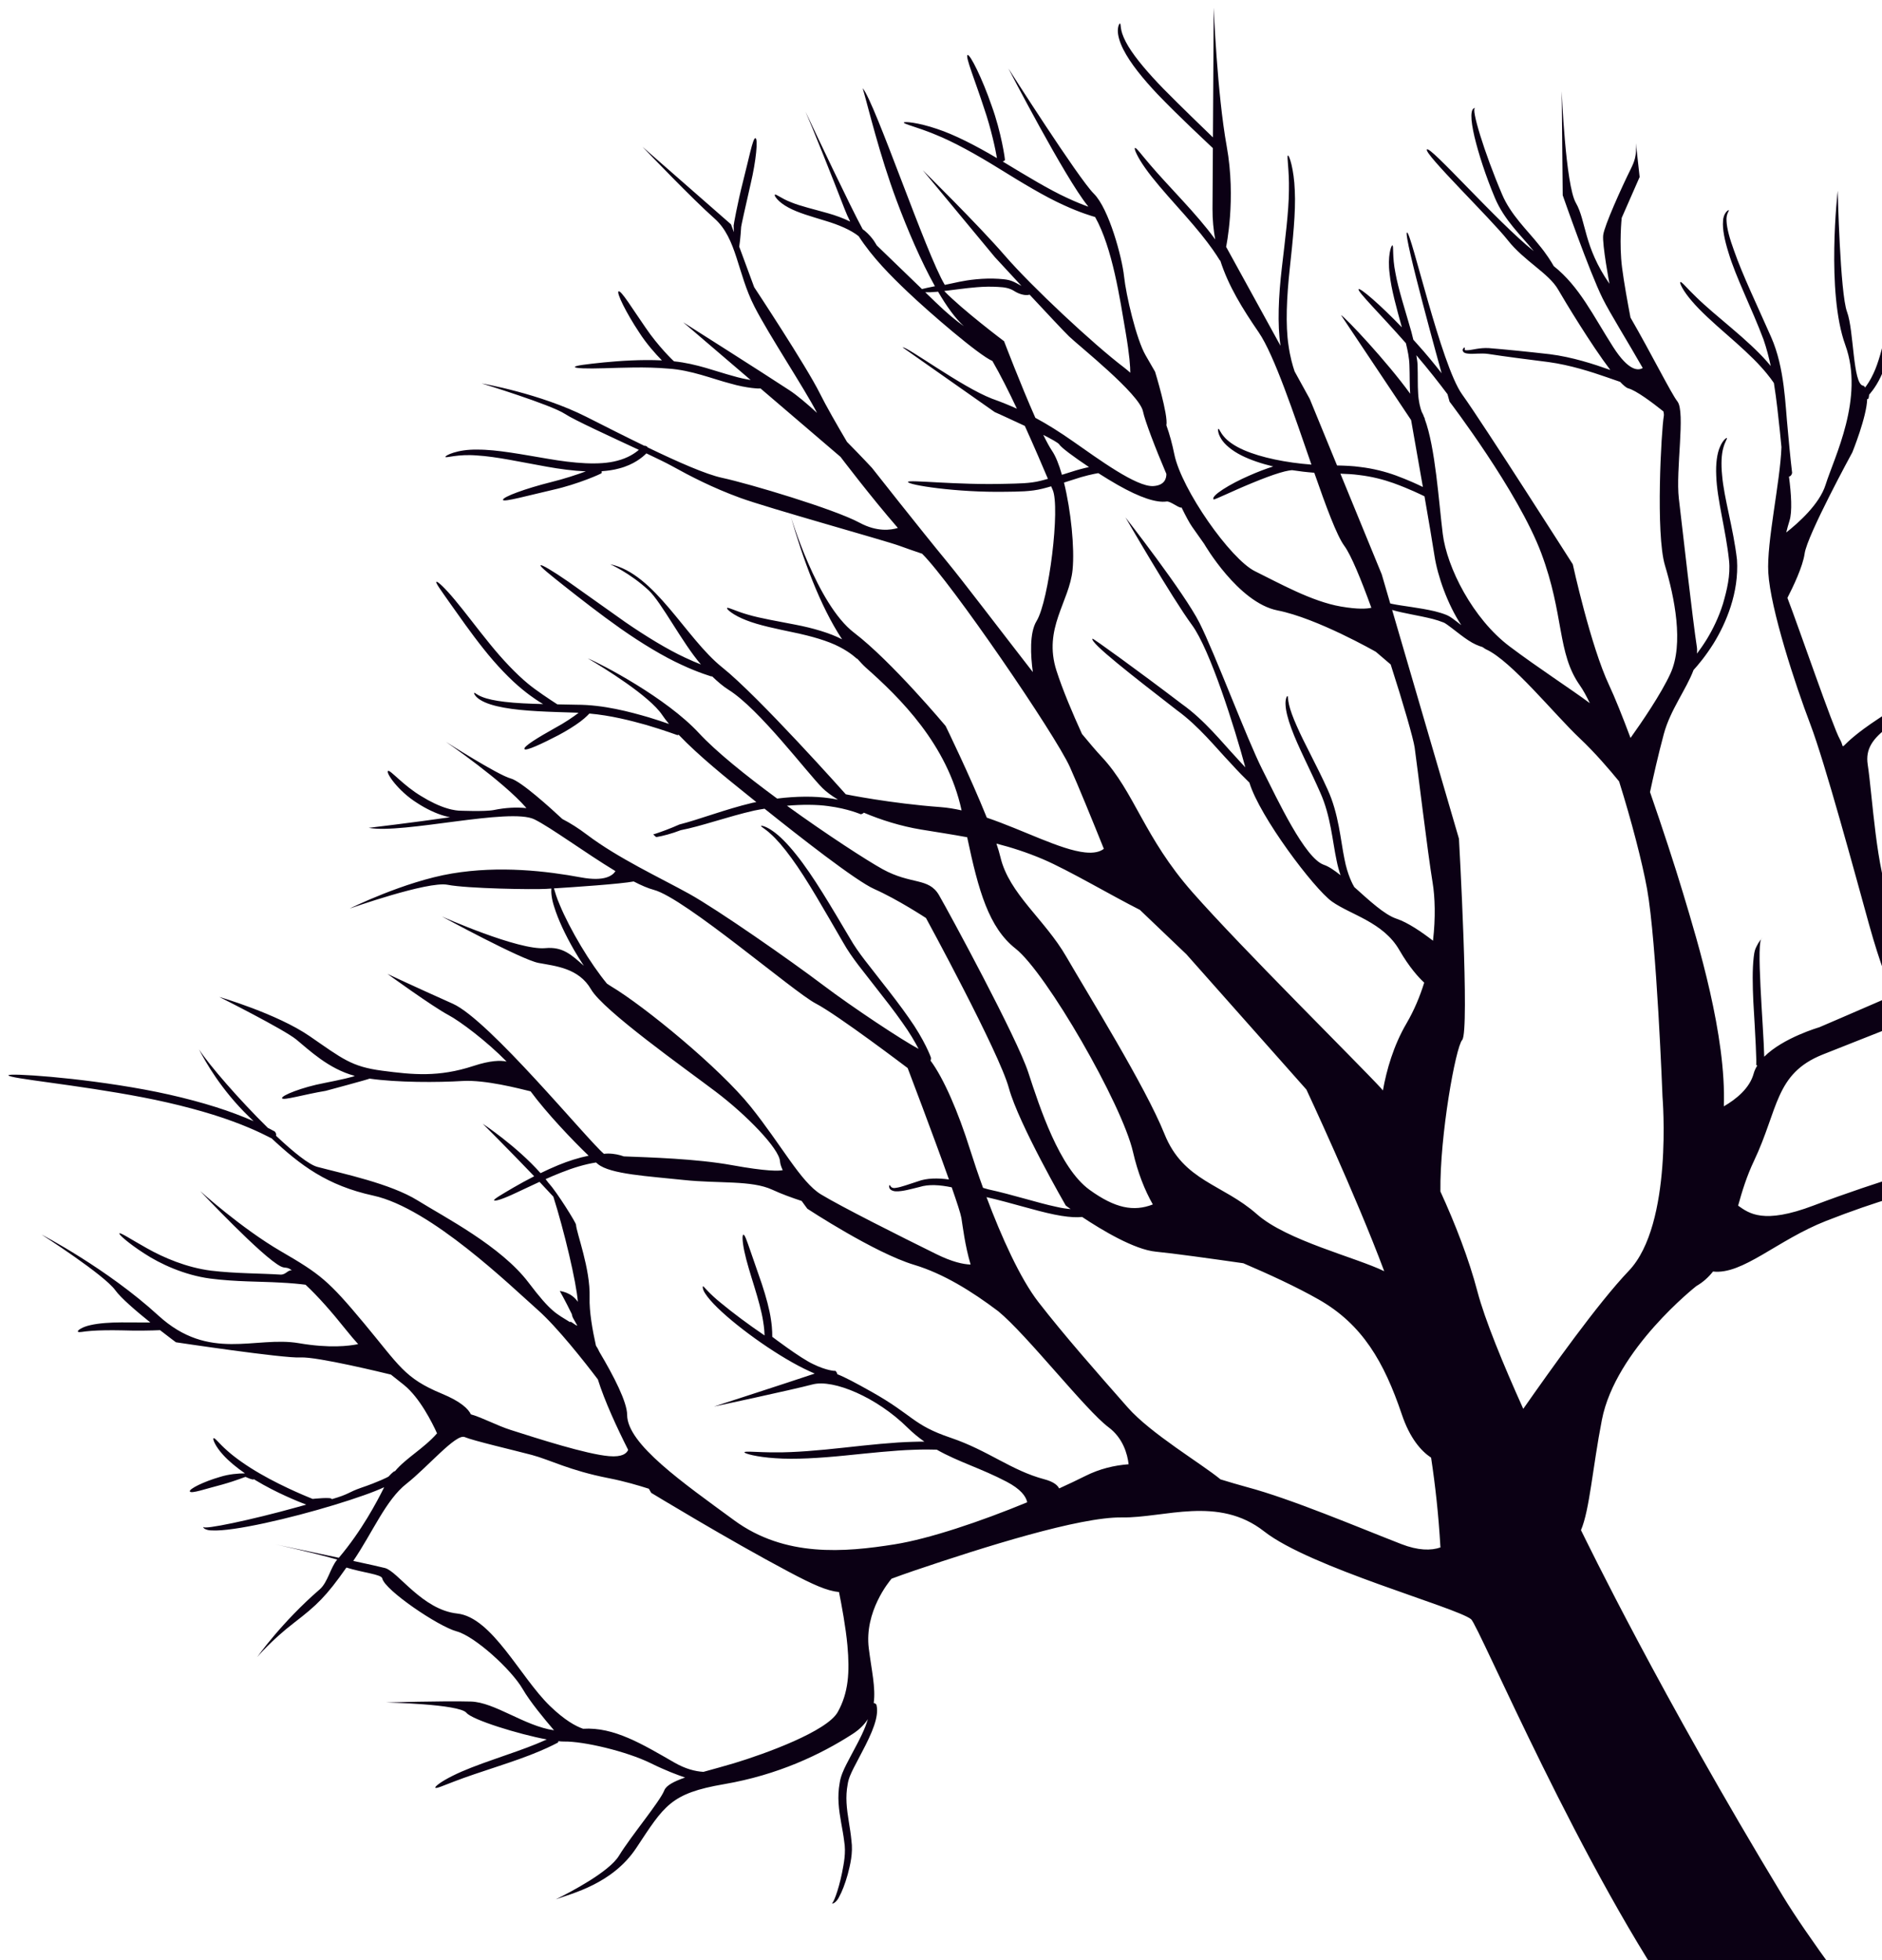 <svg xmlns="http://www.w3.org/2000/svg" width="144" height="150" viewBox="0 0 144 150" fill="none"><path d="M27.03 119.451C28.517 117.261 29.524 114.781 31.094 113.55C32.706 112.285 34.889 109.691 35.554 109.973C36.22 110.257 39.31 110.975 40.695 111.342C42.079 111.71 43.554 112.527 46.572 113.118C47.821 113.363 48.882 113.684 49.647 113.927C49.758 114.123 49.826 114.241 49.826 114.241C49.826 114.241 55.753 117.846 60.37 120.292C62.224 121.274 63.266 121.739 64.196 121.834C64.394 122.814 64.713 124.528 64.84 125.918C65.025 127.978 64.921 129.539 64.1 131.014C63.279 132.489 58.579 134.202 56.156 134.935C55.363 135.174 54.561 135.385 53.821 135.593C53.187 135.556 52.445 135.366 51.612 134.888C49.138 133.468 46.982 132.148 44.615 132.295C44.044 132.099 43.2 131.634 42.081 130.553C39.812 128.362 37.66 123.766 34.985 123.477C32.307 123.189 30.45 120.259 29.46 119.996C29.147 119.913 28.191 119.701 27.03 119.451ZM56.162 116.333C52.264 113.472 47.992 110.508 47.985 108.277C47.982 107.293 46.979 105.335 45.86 103.452C45.786 103.277 45.696 103.123 45.599 102.977C45.333 101.794 45.08 100.365 45.113 99.286C45.178 97.081 44.11 94.362 44.072 93.718C44.062 93.556 42.66 91.298 41.993 90.547C41.995 90.552 41.996 90.56 41.999 90.565C41.916 90.455 41.835 90.344 41.746 90.233C42.134 90.06 42.528 89.89 42.932 89.733C43.844 89.368 44.784 89.085 45.605 88.961C45.655 89.004 45.705 89.048 45.747 89.081C46.701 89.864 49.629 90.009 52.305 90.298C54.982 90.586 57.496 90.303 59.096 91.046C59.812 91.379 60.638 91.675 61.339 91.905C61.593 92.262 61.776 92.501 61.776 92.501C61.776 92.501 66.905 95.877 69.942 96.791C72.18 97.465 74.352 98.812 76.379 100.343C78.58 102.148 83.067 107.913 84.813 109.217C85.934 110.053 86.263 111.273 86.356 112.053C85.244 112.138 84.131 112.405 83.053 112.946C82.429 113.259 81.749 113.581 81.04 113.903C80.9 113.621 80.55 113.374 79.922 113.207C77.353 112.524 75.642 111.009 72.73 110.023C69.817 109.036 69.905 108.319 66.685 106.508C65.428 105.804 64.646 105.387 64.071 105.165C64.022 104.963 63.909 104.903 63.908 104.9C63.939 104.928 63.251 104.899 62.211 104.387C61.238 103.937 59.087 102.299 59.088 102.299C59.084 102.3 59.112 101.766 58.991 100.995C58.884 100.221 58.612 99.229 58.295 98.267L57.391 95.654C57.143 94.946 56.987 94.468 56.879 94.487C56.779 94.504 56.796 95.022 56.957 95.773C57.113 96.524 57.417 97.493 57.713 98.451C58.008 99.408 58.275 100.365 58.387 101.09C58.478 101.623 58.496 102.02 58.501 102.197C57.256 101.354 56.058 100.455 55.195 99.739C54.283 99.012 53.847 98.441 53.801 98.432C53.743 98.433 53.758 98.687 53.957 98.983C54.146 99.284 54.472 99.659 54.893 100.071C55.736 100.894 56.957 101.869 58.239 102.758C59.522 103.649 60.867 104.452 61.952 104.942C62.083 105.006 62.213 105.063 62.337 105.115C62.214 105.154 62.084 105.197 61.94 105.246C60.54 105.721 54.62 107.639 54.62 107.639C54.62 107.639 60.579 106.366 62.176 105.944C63.773 105.523 67.1 106.937 69.441 109.253C69.868 109.675 70.295 110.015 70.725 110.322C70.459 110.322 70.171 110.324 69.854 110.336C68.401 110.369 66.482 110.573 64.58 110.782C62.677 110.993 60.779 111.155 59.355 111.143C57.93 111.148 56.983 111.022 56.962 111.137C56.941 111.23 57.883 111.501 59.338 111.592C60.792 111.7 62.729 111.58 64.639 111.388C66.55 111.196 68.448 110.99 69.871 110.947C70.642 110.914 71.261 110.923 71.677 110.937C73.32 111.873 75.043 112.354 77.014 113.386C78.087 113.948 78.499 114.496 78.597 114.963C75.019 116.441 71.08 117.764 68.448 118.182C64.631 118.79 60.058 119.195 56.162 116.333ZM86.282 107.701C83.849 104.937 81.416 102.173 79.451 99.639C78.062 97.847 76.629 94.669 75.481 91.611C77.403 92.053 79.19 92.641 80.663 92.942C81.393 93.093 82.025 93.16 82.481 93.149C82.6 93.146 82.705 93.139 82.799 93.129C84.289 94.121 86.788 95.627 88.437 95.785C89.749 95.91 92.668 96.317 95.133 96.671C97.039 97.486 99.181 98.467 100.9 99.446C104.244 101.349 105.902 104.224 107.258 108.235C107.882 110.09 108.748 111.048 109.499 111.549C109.823 113.683 110.069 115.923 110.21 118.348C110.212 118.373 110.215 118.394 110.217 118.418C109.494 118.67 108.509 118.663 107.217 118.16C103.91 116.875 98.813 114.707 95.406 113.8C94.774 113.632 94.099 113.424 93.388 113.211C91.928 112.005 88.053 109.715 86.282 107.701ZM105.913 97.28C103.742 96.218 98.46 94.943 96.168 92.915C93.546 90.596 90.554 90.407 89.097 86.775C87.641 83.144 83.253 76.096 81.593 73.221C79.933 70.346 77.21 68.404 76.547 65.592C76.478 65.295 76.369 64.941 76.242 64.558C77.391 64.851 78.564 65.227 79.799 65.752C81.755 66.585 85.049 68.537 87.216 69.628L90.777 73.028L99.959 83.38C99.959 83.38 103.713 91.39 105.913 97.28ZM91.245 68.286C87.515 64.051 86.819 60.621 84.299 57.922C83.9 57.496 83.378 56.885 82.788 56.169C82.083 54.62 81.306 52.796 80.833 51.315C79.8 48.076 81.824 46.073 82.068 43.598C82.232 41.929 81.943 39.084 81.411 36.929C81.644 36.854 81.885 36.776 82.096 36.711C82.991 36.408 83.678 36.267 84.036 36.208C84.544 36.533 85.055 36.844 85.514 37.106C87.259 38.099 88.498 38.489 89.269 38.377C89.548 38.337 90.296 38.955 90.404 38.831C90.726 39.493 91.013 40.029 91.217 40.317L92.136 41.62C92.136 41.62 94.736 46.122 97.754 46.714C100.774 47.306 105.271 49.879 105.271 49.879L106.407 50.849C107.371 53.836 108.146 56.543 108.24 57.197C108.45 58.673 109.23 65.215 109.616 67.548C109.796 68.637 109.852 70.223 109.644 71.989C108.804 71.339 107.722 70.593 106.859 70.308C105.925 70 104.742 68.887 103.623 67.885C103.515 67.708 103.1 66.957 102.868 65.721C102.577 64.325 102.435 62.276 101.585 60.425C100.766 58.609 99.806 56.904 99.224 55.566C98.926 54.901 98.721 54.333 98.63 53.927C98.53 53.523 98.566 53.285 98.511 53.268C98.466 53.248 98.331 53.508 98.365 53.964C98.387 54.418 98.546 55.034 98.805 55.734C99.315 57.141 100.246 58.889 101.024 60.667C101.814 62.424 101.953 64.372 102.268 65.848C102.352 66.278 102.461 66.654 102.573 66.98C102.102 66.602 101.667 66.307 101.297 66.181C99.841 65.687 97.762 61.218 96.588 58.894C95.414 56.57 92.951 49.988 91.778 47.664C90.603 45.34 86.114 39.594 86.114 39.594C86.114 39.594 89.653 45.722 91.204 47.829C92.59 49.712 94.473 55.697 95.286 58.724C95.074 58.498 94.838 58.245 94.586 57.962C93.516 56.823 92.175 55.114 90.418 53.866C87.048 51.3 83.649 48.849 83.592 48.874C83.368 49.169 86.713 51.761 90.044 54.346C91.732 55.569 93.035 57.222 94.133 58.372C94.744 59.048 95.263 59.565 95.597 59.89C96.375 62.481 100.534 68.006 101.916 68.993C103.338 70.005 105.835 70.565 107.063 72.692C107.836 74.03 108.549 74.806 108.972 75.199C108.644 76.254 108.205 77.311 107.615 78.321C106.617 80.026 106.09 81.893 105.812 83.45C105.766 83.394 105.714 83.327 105.669 83.278C103.942 81.4 94.971 72.523 91.245 68.286ZM116.551 107.813C114.997 104.361 113.61 100.988 113.042 98.825C112.394 96.356 111.345 93.652 110.212 91.178C110.162 86.884 111.376 80.147 111.879 79.583C112.461 78.927 111.631 64.183 111.631 64.183L106.518 46.677C107.391 46.937 108.54 47.092 109.626 47.367C109.907 47.442 110.182 47.528 110.436 47.631C110.607 47.691 110.882 47.919 111.089 48.069C111.528 48.405 111.946 48.741 112.341 48.998C112.764 49.284 113.155 49.435 113.435 49.518C113.521 49.57 113.605 49.646 113.695 49.686C115.656 50.576 118.961 54.699 120.864 56.49C122.036 57.592 123.177 58.929 123.883 59.795C124.837 62.823 125.661 66.021 126.022 68.012C126.756 72.061 127.206 83.939 127.206 83.939C127.206 83.939 128.025 93.688 124.631 97.246C122.256 99.734 118.676 104.779 116.551 107.813ZM121.647 53.812C120.288 52.794 117.667 51.097 115.506 49.468C112.683 47.342 110.71 43.422 110.392 40.861C110.086 38.41 109.827 34.232 109.01 32.056C109.01 32.039 109.015 32.008 109.015 32.008C109.014 32.009 108.992 31.976 108.962 31.922C108.941 31.869 108.923 31.802 108.901 31.751C108.869 31.678 108.821 31.591 108.779 31.509C108.662 31.188 108.541 30.717 108.508 30.103C108.464 29.481 108.495 28.744 108.464 27.92C108.458 27.676 108.406 27.43 108.371 27.184C109.298 28.268 110.143 29.353 110.753 30.165L110.913 30.738C110.913 30.738 116.163 37.609 117.932 42.339C119.699 47.067 119.122 49.956 120.885 52.453C121.125 52.792 121.381 53.26 121.647 53.812ZM108.994 37.981C109.312 39.809 109.616 41.595 109.758 42.527C109.996 44.083 110.764 46.258 111.81 47.84C111.696 47.752 111.589 47.667 111.468 47.575C111.216 47.4 111.052 47.225 110.675 47.059C110.381 46.941 110.079 46.852 109.778 46.777C108.573 46.495 107.379 46.391 106.513 46.212C106.46 46.202 106.423 46.189 106.373 46.18L105.724 43.956L102.561 36.249C103.047 36.265 103.521 36.288 103.984 36.351C104.967 36.467 105.858 36.699 106.605 36.965C107.892 37.431 108.774 37.875 108.994 37.981ZM80.496 34.5C80.313 34.231 80.08 33.801 79.826 33.281C80.484 33.614 80.984 33.897 81.051 34.013C81.183 34.242 82.175 34.978 83.323 35.743C82.937 35.826 82.457 35.948 81.915 36.127C81.708 36.191 81.477 36.264 81.253 36.335C81.031 35.556 80.774 34.906 80.496 34.5ZM87.455 31.483C87.6 32.196 88.394 34.277 89.244 36.267C89.248 36.612 89.114 37.143 88.244 37.197C86.951 37.276 84.036 35.123 82.075 33.756C81.101 33.076 80.182 32.492 79.219 31.973C78.092 29.435 76.826 26.113 76.826 26.113C76.826 26.113 73.612 23.692 72.246 22.269C73.022 22.183 73.829 22.052 74.746 21.98C75.297 21.935 75.847 21.925 76.357 21.957C76.902 21.982 77.248 22.049 77.613 22.277C77.952 22.5 78.469 22.652 78.776 22.549C78.778 22.549 78.778 22.549 78.779 22.549C80.075 23.939 81.43 25.388 81.799 25.743C82.555 26.474 87.182 30.14 87.455 31.483ZM73.747 24.959C73.18 24.562 72.473 23.986 71.591 23.133C71.318 22.869 71.054 22.615 70.796 22.366C71.033 22.371 71.323 22.363 71.677 22.331C71.707 22.329 71.743 22.323 71.775 22.321C72.433 23.449 73.101 24.375 73.747 24.959ZM74.003 64.07C74.867 68.174 75.66 70.986 77.703 72.592C80.049 74.431 85.857 84.494 86.693 88.163C87.055 89.739 87.588 91.081 88.208 92.171C86.743 92.742 85.319 92.469 83.358 91.046C81.055 89.374 79.552 84.74 78.68 82.074C77.81 79.408 72.645 69.883 71.851 68.507C71.057 67.131 69.731 67.73 67.518 66.507C66.331 65.85 63.272 63.871 60.213 61.659C61.374 61.56 62.476 61.563 63.373 61.687C64.912 61.887 65.861 62.319 65.859 62.31C65.859 62.31 65.996 62.299 66.098 62.192C67.408 62.748 68.935 63.226 70.453 63.478C71.663 63.678 72.832 63.852 74.003 64.07ZM69.449 81.734C69.449 81.734 71.391 86.827 72.608 90.26C71.76 90.139 70.891 90.153 70.235 90.403C69.531 90.626 68.963 90.845 68.568 90.899C68.139 90.991 68.126 90.687 68.074 90.688C68.055 90.687 68.006 90.75 68.05 90.901C68.101 91.07 68.351 91.17 68.576 91.167C69.049 91.181 69.65 91.008 70.352 90.836C71.06 90.612 71.908 90.673 72.82 90.861C73.221 92.009 73.508 92.895 73.559 93.201C73.665 93.843 73.827 95.289 74.265 96.77C73.693 96.752 72.848 96.568 71.646 95.974C68.84 94.592 64.362 92.341 62.815 91.401C61.267 90.46 59.804 87.635 57.425 84.673C55.045 81.712 49.321 77.013 46.767 75.486C46.645 75.414 46.549 75.342 46.437 75.27C45.83 74.535 45.105 73.492 44.454 72.4C43.79 71.291 43.197 70.139 42.83 69.249C42.58 68.68 42.464 68.243 42.385 67.984C43.926 67.888 47.472 67.648 48.487 67.455C49.063 67.755 49.591 67.981 50.03 68.098C52.403 68.729 60.739 75.923 62.411 76.791C64.085 77.66 69.449 81.734 69.449 81.734ZM29.248 120.787C29.43 121.682 33.55 124.472 34.935 124.84C36.319 125.208 39.127 127.756 39.994 129.257C40.538 130.2 41.645 131.544 42.391 132.411C40.135 132.087 37.852 130.26 36.028 130.212C33.819 130.153 29.546 130.286 29.546 130.286C29.546 130.286 35.13 130.396 35.69 131.074C36.135 131.616 39.664 132.707 41.831 133.113C41.612 133.213 41.353 133.327 41.033 133.458C40.178 133.81 39.005 134.213 37.824 134.623C36.645 135.033 35.46 135.473 34.614 135.904C33.762 136.327 33.257 136.72 33.309 136.805C33.366 136.901 33.927 136.641 34.793 136.314C35.655 135.98 36.832 135.59 38.018 135.199C39.204 134.809 40.392 134.394 41.264 134.021C42.141 133.655 42.699 133.344 42.701 133.346C42.701 133.346 42.715 133.308 42.719 133.246C42.881 133.263 43.03 133.274 43.149 133.272C44.639 133.244 47.928 134.014 49.798 134.934C50.908 135.483 51.839 135.831 52.418 136.026C51.589 136.316 50.98 136.623 50.828 137.01C50.49 137.871 48.307 140.467 47.359 142.014C46.603 143.249 43.681 144.779 42.528 145.348C43.766 144.893 46.866 144.163 48.687 141.414C50.832 138.175 51.296 137.239 55.407 136.534C59.518 135.828 62.799 134.267 65.237 132.693C65.782 132.341 66.142 131.962 66.403 131.56C66.307 131.898 66.151 132.306 65.932 132.764C65.62 133.427 65.191 134.175 64.76 135.021C64.554 135.427 64.318 135.926 64.247 136.448C64.153 136.955 64.13 137.482 64.163 137.997C64.229 139.032 64.486 139.994 64.591 140.898C64.743 141.786 64.564 142.613 64.424 143.339C64.124 144.791 63.737 145.678 63.664 145.627C63.684 145.747 64.016 145.566 64.205 145.16C64.425 144.766 64.657 144.175 64.862 143.445C65.048 142.729 65.282 141.81 65.145 140.837C65.06 139.886 64.822 138.912 64.772 137.962C64.746 137.486 64.771 137.013 64.857 136.558C64.922 136.104 65.106 135.722 65.318 135.297C65.733 134.48 66.165 133.714 66.484 133.021C66.807 132.333 67.022 131.715 67.084 131.237C67.156 130.758 67.053 130.444 67.056 130.449C67.06 130.446 66.976 130.34 66.851 130.322C67.015 129.164 66.682 127.804 66.475 126.141C66.124 123.334 68.026 121.035 68.217 120.811C68.717 120.626 69.28 120.422 69.933 120.2C75.295 118.383 82.615 116.073 85.849 116.123C89.081 116.172 93.205 114.431 96.723 117.19C100.239 119.953 111.384 122.99 112.556 123.909C113.134 124.362 121.11 143.308 128.945 154.307C145.739 177.881 152.775 197.141 155.681 196.905C158.121 196.136 165.432 190.651 165.432 190.651C165.432 190.651 163.351 184.769 155.073 171.124C151.49 165.219 140.126 151.224 136.417 145.102C127.041 129.617 121.431 118.029 120.967 117.095C121.629 115.554 121.854 112.323 122.567 108.659C123.617 103.262 129.794 98.418 129.794 98.418C130.314 98.118 130.726 97.741 131.069 97.304C133.342 97.568 135.978 94.9 139.726 93.43C143.629 91.899 146.505 91.106 149.833 90.342C150.193 90.258 150.506 90.155 150.803 90.047C151.921 90.217 153.619 90.363 155.326 90.059C158.219 89.546 159.853 89.613 162.249 89.243C164.133 88.949 166.694 87.819 167.491 87.473C166.18 87.893 159.542 89.387 157.19 89.272C155.55 89.191 153.971 88.781 153.052 88.499C153.586 87.811 153.781 87.111 153.947 86.666C154.286 85.746 157.716 82.9 160.279 81.564C162.844 80.229 166.775 78.246 166.775 78.246C162.856 79.472 158.095 81.57 155.202 83.605C155.507 82.723 155.927 81.497 156.346 80.269C156.751 79.133 157.203 78.016 157.601 77.212C157.991 76.402 158.312 75.888 158.223 75.819C158.147 75.757 157.697 76.201 157.209 76.995C156.712 77.783 156.204 78.914 155.774 80.06C155.156 81.776 154.603 83.487 154.347 84.248C153.982 84.545 153.66 84.84 153.399 85.127C151.18 87.565 148.631 89.011 148.631 89.011C148.631 89.011 143.872 90.315 138.759 92.255C134.912 93.714 133.824 92.848 132.991 92.264C133.294 91.164 133.651 90.005 134.203 88.843C136.083 84.883 135.8 82.172 139.443 80.707C143.084 79.245 147.827 77.465 150.851 76.039C151.308 75.822 151.77 75.545 152.229 75.242C153.589 74.956 155.169 74.572 156.414 74.114C159.166 73.104 163.928 72.81 167.587 73.877C168.806 74.232 169.596 74.379 170.156 74.345C170.466 74.521 170.881 74.709 171.397 74.828C172.566 75.14 174.145 75.267 175.71 75.259C178.847 75.257 181.941 74.715 181.9 74.489C181.871 74.296 178.8 74.688 175.715 74.649C174.179 74.639 172.64 74.517 171.553 74.238C171.337 74.186 171.162 74.124 170.992 74.06C171.451 73.703 171.697 73.028 172.204 72.079C173.318 69.99 179.283 66.257 180.555 64.945C181.826 63.632 187.394 61.72 187.394 61.72C187.394 61.72 182.882 62.446 179.837 64.204C178.489 64.982 177.344 65.818 176.198 66.745C176.206 66.218 176.193 65.519 176.092 65.021C175.909 64.126 177.576 62.665 177.5 61.374C177.424 60.083 180.829 51.781 180.453 51.998C180.077 52.215 177.496 60.208 175.709 62.909C173.921 65.608 174.395 68.168 174.395 68.168C174.373 68.213 174.387 68.231 174.402 68.249C173.504 69.023 172.553 69.856 171.452 70.778C168.132 73.563 167.083 72 163.549 71.151C160.453 70.408 158.509 70.988 156.202 71.357C157.088 70.114 157.819 68.728 158.288 67.272C159.55 63.35 160.521 54.484 164.709 51.746C168.898 49.008 174.078 44.102 174.078 44.102C174.078 44.102 168.826 47.773 165.459 49.717C162.095 51.659 160.899 54.584 160.899 54.584C160.899 54.584 159.509 58.038 158.213 61.349C157.876 61.042 157.199 60.334 156.603 59.121C155.773 57.432 155.441 55.601 156.927 53.154C158.414 50.706 160.956 47.072 161.341 45.982C161.728 44.892 158.798 48.606 157.201 51.118C155.606 53.628 154.48 56.446 154.667 56.771C154.855 57.096 155.312 59.144 156.095 61.004C156.533 62.041 156.859 63.351 157.066 64.319C156.726 65.217 156.441 65.992 156.256 66.528C155.301 69.316 155.308 71.549 150.464 73.706C149.641 74.073 148.772 74.457 147.898 74.841C146.225 74.436 145.788 71.495 144.713 69.165C143.553 66.655 143.272 60.893 142.906 58.504C142.542 56.113 145.184 55.308 149.999 52.094C152.756 50.254 154.749 49.164 154.89 48.22C155.856 47.284 157.142 46.244 158.557 45.348C161.772 43.251 165.456 42.033 165.386 41.834C165.336 41.629 161.547 42.722 158.231 44.834C157.012 45.59 155.875 46.467 154.955 47.305C154.973 46.954 155.017 46.606 155.204 46.231C156.007 44.611 160.885 30.277 160.885 30.277C160.885 30.277 154.884 46.096 152.602 48.426C150.322 50.754 147.339 52.621 143.767 54.971C140.196 57.323 141.332 57.534 140.769 56.558C140.255 55.669 137.617 47.971 136.763 45.753C137.193 44.92 137.941 43.361 138.081 42.36C138.279 40.943 141.73 34.617 141.73 34.617C141.73 34.617 142.837 31.889 142.866 30.529C142.998 30.622 143.015 30.202 143.015 30.202C143.009 30.203 143.485 29.718 143.901 28.837C144.329 27.963 144.647 26.728 144.896 25.517C145.149 24.305 145.403 23.112 145.762 22.286C146.099 21.453 146.522 21.003 146.442 20.92C146.385 20.843 145.815 21.228 145.357 22.093C144.882 22.945 144.572 24.183 144.301 25.386C144.034 26.592 143.731 27.772 143.347 28.578C143.101 29.116 142.85 29.469 142.703 29.659C142.668 29.584 142.624 29.526 142.555 29.516C141.761 29.397 141.858 25.295 141.325 23.867C140.792 22.442 140.612 14.598 140.612 14.598C140.612 14.598 139.717 22.341 141.192 26.401C142.667 30.462 140.346 34.983 139.683 37.099C139.22 38.578 137.605 40.015 136.673 40.749C136.748 40.444 136.829 40.143 136.922 39.849C137.142 39.159 137.058 37.819 136.882 36.471C137.08 36.444 137.123 36.187 137.123 36.187C137.118 36.187 136.968 34.898 136.795 32.937C136.593 30.99 136.565 28.171 135.517 25.794C134.437 23.348 133.319 21.018 132.676 19.17C132.342 18.26 132.13 17.477 132.106 16.929C132.057 16.365 132.318 16.137 132.277 16.09C132.269 16.03 131.859 16.283 131.837 16.923C131.786 17.534 131.954 18.367 132.25 19.316C132.814 21.22 134.039 23.592 134.938 25.991C135.167 26.656 135.342 27.335 135.488 28.012C135.391 27.895 135.3 27.782 135.186 27.654C134.514 26.888 133.519 25.98 132.504 25.121C131.489 24.26 130.476 23.417 129.776 22.727C129.065 22.05 128.667 21.528 128.572 21.586C128.484 21.636 128.78 22.265 129.446 23.034C130.103 23.812 131.104 24.708 132.102 25.581C133.103 26.453 134.078 27.335 134.728 28.061C135.37 28.761 135.708 29.284 135.729 29.314C135.945 30.649 136.068 31.928 136.186 32.998C136.227 33.441 136.267 33.846 136.306 34.216C136.215 36.878 135.163 41.492 135.3 43.82C135.464 46.615 137.38 52.446 138.509 55.406C139.638 58.367 141.936 66.867 143.005 70.73C143.87 73.85 144.61 75.601 144.865 76.166C141.758 77.518 139.196 78.615 139.196 78.615C139.196 78.615 136.442 79.409 134.989 80.866C134.948 78.691 134.319 71.716 134.834 71.812C134.825 71.756 134.549 72.103 134.422 72.383C134.285 72.649 134.24 72.775 134.185 73.24C134.074 74.176 134.098 75.409 134.154 76.632C134.303 79.084 134.431 81.502 134.366 81.477C134.366 81.477 134.397 81.51 134.454 81.545C134.338 81.738 134.24 81.936 134.183 82.148C133.88 83.275 132.855 84.109 131.898 84.664C132.091 79.24 129.92 72.146 128.775 68.34C128.144 66.237 127.211 63.386 126.25 60.615C126.487 59.505 126.879 57.753 127.307 56.166C127.801 54.333 129.028 52.751 129.581 51.272C129.933 50.886 130.509 50.203 131.112 49.242C132.066 47.691 133.069 45.352 132.904 42.83C132.624 40.402 131.91 38.131 131.766 36.369C131.678 35.496 131.718 34.767 131.856 34.284C131.984 33.796 132.179 33.56 132.128 33.52C132.104 33.489 131.819 33.68 131.604 34.195C131.376 34.703 131.273 35.491 131.317 36.402C131.375 38.232 132.053 40.567 132.296 42.883C132.418 44.015 132.131 45.17 131.829 46.215C131.503 47.255 131.048 48.176 130.592 48.923C130.331 49.344 130.076 49.707 129.844 50.018C129.848 49.856 129.862 49.696 129.838 49.536C129.527 47.548 128.716 40.346 128.457 38.159C128.2 35.974 128.976 31.524 128.346 30.721C127.877 30.124 126.331 27.027 124.756 24.302C124.548 23.219 124.257 21.623 124.113 20.491C123.874 18.627 124.084 16.672 124.084 16.672L125.456 13.545L125.171 10.96C125.23 11.91 125.071 12.336 124.773 12.939C124.076 14.342 122.755 17.272 122.668 17.989C122.581 18.707 123.146 21.715 123.146 21.715C121.162 18.858 121.371 16.903 120.577 15.528C119.783 14.152 119.493 6.982 119.493 6.982L119.57 14.942C119.57 14.942 121.599 20.775 122.629 22.848C123.187 23.974 124.572 26.192 125.693 28.163C125.358 28.367 124.623 28.422 123.43 26.554C121.879 24.129 120.862 21.942 118.882 20.362C118.705 20.046 118.328 19.43 117.73 18.713C116.902 17.662 115.588 16.44 114.93 14.872C113.561 11.667 112.515 8.215 112.875 8.281C112.862 8.268 112.768 8.251 112.691 8.358C112.611 8.473 112.589 8.647 112.583 8.85C112.575 9.26 112.669 9.818 112.82 10.471C113.133 11.776 113.678 13.464 114.37 15.115C115.086 16.848 116.452 18.089 117.257 19.101C117.291 19.141 117.321 19.178 117.353 19.219C114.499 16.928 109.447 11.141 109.179 11.436C108.91 11.731 114.099 16.766 115.36 18.374C116.622 19.98 118.492 20.9 119.215 22.151C119.73 23.044 121.742 26.381 123.213 28.315L123.161 28.296C121.959 27.865 120.305 27.325 118.58 27.106C116.875 26.911 115.192 26.742 113.915 26.639C113.211 26.603 112.71 26.772 112.351 26.797C112.167 26.81 112.066 26.814 112.073 26.752C112.068 26.673 112.093 26.607 112.064 26.595C112.048 26.588 111.984 26.598 111.928 26.73C111.881 26.789 111.953 26.969 112.057 26.994C112.155 27.043 112.247 27.055 112.349 27.064C112.739 27.111 113.298 27.006 113.861 27.084C115.119 27.28 116.82 27.498 118.495 27.709C120.153 27.938 121.756 28.455 122.956 28.872L123.964 29.222C124.219 29.494 124.438 29.681 124.589 29.72C125.191 29.881 126.413 30.795 127.278 31.486C127.306 31.62 127.321 31.737 127.307 31.82C127.113 32.932 126.67 40.86 127.395 43.275C128.121 45.692 128.85 49.273 127.815 51.538C127.097 53.108 125.608 55.282 124.759 56.471C124.133 54.801 123.559 53.37 123.122 52.438C121.701 49.425 120.341 43.183 120.341 43.183C120.341 43.183 113.497 32.44 111.875 30.183C110.251 27.927 107.964 17.677 107.653 17.793C107.341 17.911 110.305 28.563 110.305 28.563C109.75 27.852 109.111 27.072 108.432 26.321C108.335 26.212 108.239 26.103 108.14 25.996C108.089 25.794 108.044 25.589 107.989 25.39C107.516 23.736 106.99 22.123 106.769 20.88C106.517 19.639 106.644 18.806 106.544 18.78C106.439 18.742 106.155 19.636 106.325 20.946C106.445 22.12 106.857 23.579 107.263 25.05C105.603 23.319 104.07 22.004 103.954 22.13C103.816 22.275 105.71 24.139 107.571 26.263C107.711 26.838 107.828 27.406 107.841 27.948C107.872 28.72 107.846 29.473 107.898 30.128C106.136 27.688 102.93 24.273 102.607 24.114L107.969 32.145C107.969 32.145 108.414 34.645 108.871 37.267C108.45 37.061 107.742 36.734 106.811 36.389C106.037 36.106 105.09 35.855 104.062 35.735C103.499 35.655 102.901 35.633 102.303 35.62L100.214 30.527L99.057 28.424C98.908 27.988 98.712 27.311 98.59 26.433C98.348 24.86 98.452 22.709 98.685 20.559C98.915 18.409 99.154 16.229 99.07 14.58C99.01 12.927 98.639 11.869 98.549 11.898C98.434 11.925 98.656 12.979 98.621 14.587C98.61 16.195 98.33 18.333 98.079 20.496C97.828 22.631 97.726 24.817 97.978 26.463L93.815 18.888C93.815 18.888 94.595 15.244 93.861 11.195C93.127 7.148 92.866 0.59 92.866 0.59C92.866 0.59 92.834 5.898 92.807 10.515C91.994 9.723 90.467 8.265 88.997 6.772C87.928 5.67 86.917 4.51 86.333 3.545C86.042 3.063 85.864 2.634 85.798 2.321C85.731 2.01 85.755 1.816 85.696 1.8C85.656 1.784 85.534 1.976 85.53 2.348C85.527 2.718 85.669 3.224 85.939 3.759C86.478 4.84 87.485 6.059 88.552 7.192C90.345 9.059 92.233 10.783 92.802 11.337C92.79 13.203 92.781 14.896 92.774 15.976C92.769 16.814 92.849 17.587 92.98 18.326C92.948 18.281 92.923 18.244 92.889 18.198C92.282 17.364 91.388 16.33 90.468 15.332C89.551 14.332 88.629 13.352 87.98 12.584C87.323 11.822 86.938 11.271 86.84 11.326C86.752 11.373 87.025 12.018 87.623 12.858C88.213 13.704 89.115 14.729 90.014 15.738C90.917 16.747 91.8 17.761 92.397 18.563C93.005 19.36 93.336 19.934 93.339 19.932C93.339 19.932 93.362 19.936 93.369 19.939C93.992 21.884 95.051 23.595 96.31 25.433C97.489 27.152 98.994 31.66 100.344 35.555C98.406 35.406 96.509 35.022 95.185 34.448C94.464 34.138 93.931 33.754 93.647 33.409C93.353 33.069 93.287 32.799 93.224 32.815C93.184 32.817 93.16 33.13 93.428 33.566C93.687 34.005 94.248 34.48 94.992 34.854C95.679 35.199 96.511 35.479 97.417 35.697C96.867 35.869 96.23 36.111 95.602 36.389C94.099 37.039 92.611 37.959 92.86 38.217C92.886 38.284 94.325 37.566 95.838 36.95C96.59 36.638 97.349 36.351 97.92 36.181C98.496 36.003 98.859 35.978 98.85 35.984L98.852 35.979C99.411 36.066 99.983 36.133 100.561 36.177C101.462 38.763 102.281 40.986 102.862 41.775C103.37 42.464 104.134 44.319 104.928 46.511C104.579 46.59 103.904 46.64 102.603 46.416C100.376 46.035 97.893 44.633 96.022 43.713C94.152 42.791 90.4 37.453 89.854 34.768C89.694 33.979 89.495 33.244 89.245 32.544C89.402 31.775 88.38 28.447 88.38 28.447L87.658 27.196C86.936 25.945 86.154 22.562 86.006 21.146C85.858 19.731 84.859 15.972 83.688 14.814C82.518 13.655 77.159 5.242 77.159 5.242C77.159 5.242 81.476 13.589 83.225 15.748C83.239 15.769 83.252 15.796 83.268 15.816C82.858 15.668 82.304 15.451 81.657 15.147C80.276 14.516 78.535 13.457 76.779 12.394C76.761 12.382 76.743 12.372 76.724 12.361C76.83 12.321 76.89 12.261 76.89 12.261C76.922 12.255 76.609 10.093 75.869 8.075C75.171 6.044 74.223 4.124 74.032 4.211C73.835 4.299 74.642 6.259 75.291 8.268C75.85 9.886 76.187 11.527 76.281 12.101C74.68 11.155 73.043 10.308 71.698 9.866C70.219 9.362 69.17 9.285 69.157 9.378C69.134 9.494 70.136 9.707 71.539 10.286C72.951 10.848 74.725 11.834 76.463 12.913C78.2 13.99 79.972 15.062 81.397 15.7C82.654 16.28 83.596 16.551 83.792 16.607C85.121 18.971 85.69 22.867 86.126 25.413C86.428 27.184 86.485 28.085 86.483 28.522C86.333 28.394 86.191 28.263 86.026 28.139C83.651 26.341 78.914 21.906 76.895 19.57C74.877 17.232 70.608 13.027 70.608 13.027L76.124 19.681C76.124 19.681 77.046 20.683 78.155 21.877C78.083 21.842 78.001 21.799 77.909 21.744C77.724 21.64 77.493 21.513 77.215 21.44C76.913 21.366 76.684 21.363 76.401 21.337C75.854 21.302 75.271 21.317 74.698 21.372C73.631 21.476 73.094 21.643 72.291 21.801C70.862 19.439 66.961 7.859 66.008 6.751C66.431 8.193 67.292 11.841 68.605 15.351C69.445 17.601 70.471 19.992 71.535 21.904C71.107 21.992 70.766 22.06 70.543 22.12C69.051 20.681 67.827 19.498 67.082 18.777C67.071 18.779 66.827 18.215 66.152 17.648C66.109 17.61 66.053 17.579 66.007 17.542C65.056 15.797 62.242 9.839 61.633 8.545C62.12 9.645 63.728 13.667 64.619 15.984C64.746 16.318 64.893 16.642 65.051 16.957C64.525 16.7 63.939 16.483 63.349 16.318C62.288 16.014 61.235 15.775 60.506 15.47C59.767 15.183 59.371 14.824 59.287 14.899C59.205 14.958 59.546 15.47 60.31 15.874C61.061 16.292 62.141 16.583 63.169 16.901C64.174 17.201 65.115 17.603 65.702 18.077C66.756 19.708 68.145 21.097 69.469 22.356C71.099 23.907 74.884 27.175 75.933 27.625C76.545 28.684 77.193 29.974 77.807 31.276C77.251 31.025 76.672 30.788 76.049 30.563C76 30.548 75.953 30.529 75.902 30.51C73.55 29.602 69.314 26.448 69.069 26.589L76.106 31.532C76.106 31.532 77.235 32.035 78.414 32.593C79.145 34.206 79.784 35.707 80.181 36.643C79.997 36.691 79.822 36.748 79.63 36.791C78.806 37.003 77.9 37 76.954 37.024C73.218 37.131 69.503 36.689 69.474 36.878C69.43 37.106 73.179 37.701 76.96 37.633C77.884 37.62 78.874 37.626 79.764 37.398C79.999 37.345 80.207 37.278 80.428 37.216C80.469 37.316 80.512 37.413 80.541 37.475C81.138 38.799 80.261 45.975 79.314 47.523C78.759 48.428 78.853 50.153 79.026 51.432C76.403 48.055 73.676 44.46 72.49 43.02C70.35 40.422 66.722 35.808 66.722 35.808C66.722 35.808 65.903 34.922 64.807 33.816C64.041 32.517 63.199 31.05 62.722 30.087C61.692 28.014 57.705 21.977 57.705 21.977L56.561 18.877C56.658 18.282 56.709 17.365 56.709 17.365C56.695 17.363 57.059 15.702 57.447 14.02C57.842 12.34 58.023 10.594 57.796 10.572C57.6 10.555 57.285 12.216 56.853 13.882C56.429 15.547 56.12 17.262 56.134 17.264C56.134 17.264 56.14 17.482 56.152 17.767L55.93 17.165L49.16 11.236C49.575 11.663 52.961 15.21 54.672 16.724C56.383 18.238 56.409 20.892 57.727 23.466C58.867 25.69 61.513 29.66 62.514 31.596C61.736 30.884 60.988 30.249 60.409 29.869C58.341 28.509 52.276 24.664 52.276 24.664L57.432 29.077C57.073 29.021 56.602 28.927 56.041 28.759C54.86 28.448 53.286 27.823 51.576 27.652L51.575 27.651C51.564 27.666 50.351 26.494 49.394 25.072C48.417 23.673 47.521 22.187 47.328 22.299C47.153 22.399 47.919 23.953 48.89 25.414C49.46 26.307 50.167 27.094 50.646 27.579C49.011 27.502 47.423 27.618 46.216 27.733C44.873 27.871 43.983 27.977 43.984 28.083C43.986 28.19 44.894 28.223 46.243 28.18C47.588 28.146 49.379 28.053 51.14 28.209C52.892 28.32 54.55 29.006 55.876 29.347C57.188 29.731 58.159 29.744 58.157 29.731C58.157 29.731 58.169 29.724 58.181 29.717L64.312 34.963C64.312 34.963 66.654 38.053 68.7 40.402C68.163 40.568 67.105 40.722 65.768 40.001C63.826 38.955 57.355 37.021 55.252 36.567C54.011 36.3 51.849 35.344 49.557 34.239C49.546 34.224 49.542 34.207 49.526 34.193C49.446 34.122 49.362 34.108 49.297 34.113C47.785 33.38 46.231 32.59 44.859 31.896C41.314 30.106 36.858 29.344 36.858 29.344C36.858 29.344 42.143 30.962 43.223 31.673C43.948 32.151 46.702 33.405 48.882 34.426C48.58 34.685 48.043 35.053 47.213 35.261C45.844 35.63 43.871 35.443 41.938 35.112C40 34.789 38.035 34.397 36.515 34.407C34.982 34.376 34.02 34.874 34.08 34.97C34.12 35.065 35.04 34.733 36.499 34.855C37.953 34.937 39.877 35.365 41.834 35.713C42.832 35.891 43.857 36.032 44.825 36.072C44.142 36.324 43.173 36.646 42.155 36.897C40.273 37.367 38.401 38.039 38.489 38.262C38.559 38.433 40.398 37.924 42.307 37.484C44.218 37.058 46.056 36.236 46.039 36.2C46.039 36.2 46.047 36.142 46.037 36.06C46.507 36.028 46.956 35.964 47.363 35.851C48.498 35.561 49.174 34.98 49.457 34.696C50.279 35.085 50.974 35.421 51.37 35.64C52.845 36.457 54.517 37.325 56.64 38.101C58.761 38.878 67.73 41.37 68.791 41.758C69.324 41.954 70.008 42.189 70.556 42.375C72.801 44.603 80.732 56.195 81.86 58.692C82.481 60.072 83.583 62.776 84.461 64.958C84.16 65.187 83.707 65.307 83.013 65.231C81.129 65.028 78.335 63.538 75.505 62.572C74.231 59.399 72.354 55.556 72.354 55.556C72.354 55.556 68.211 50.6 65.35 48.419C62.488 46.238 60.473 39.416 60.473 39.416C61.413 42.716 62.726 46.341 64.432 48.925C63.498 48.437 62.185 48.059 60.876 47.807C59.533 47.542 58.202 47.324 57.242 47.04C56.277 46.771 55.695 46.437 55.63 46.53C55.569 46.608 56.113 47.089 57.096 47.464C58.071 47.853 59.427 48.122 60.747 48.403C62.071 48.678 63.357 49.044 64.226 49.502C65.1 49.947 65.56 50.416 65.562 50.41C65.562 50.41 65.585 50.406 65.593 50.407C65.809 50.645 66.026 50.89 66.252 51.092C68.846 53.388 72.483 56.957 73.575 62.015C73.032 61.893 72.497 61.804 71.975 61.765C68.131 61.483 64.717 60.786 64.717 60.786C64.717 60.786 58.049 53.296 55.259 51.071C52.469 48.846 50.102 43.878 46.687 43.18C46.687 43.18 48.188 43.836 49.629 45.172C50.611 46.085 52.2 49.194 53.631 50.849C53.28 50.711 52.878 50.544 52.395 50.314C51.088 49.707 49.433 48.703 47.836 47.603L43.471 44.505C42.267 43.672 41.42 43.176 41.362 43.261C41.3 43.351 42.061 43.959 43.203 44.866C44.349 45.769 45.884 46.975 47.485 48.104C49.089 49.23 50.781 50.251 52.132 50.865C53.476 51.497 54.44 51.761 54.437 51.767C54.437 51.767 54.457 51.763 54.485 51.755C54.895 52.151 55.313 52.517 55.75 52.79C58.106 54.264 61.767 59.154 62.937 60.312C63.22 60.594 63.627 60.893 64.119 61.194C63.91 61.153 63.692 61.115 63.456 61.083C62.331 60.918 60.919 60.929 59.461 61.111C57.078 59.357 54.785 57.514 53.479 56.101C50.986 53.407 46.057 50.832 44.975 50.383C46.183 51.095 49.697 53.254 50.672 54.72C50.817 54.938 50.995 55.169 51.19 55.402C50.787 55.262 50.264 55.085 49.636 54.894C48.179 54.472 46.188 53.93 44.123 53.93C43.621 53.919 43.135 53.91 42.644 53.901C42.077 53.535 41.025 52.842 40.399 52.321C39.511 51.591 38.445 50.472 37.471 49.265C36.489 48.063 35.559 46.805 34.8 45.903C34.047 44.995 33.466 44.455 33.388 44.525C33.308 44.597 33.773 45.22 34.443 46.177C35.12 47.127 36.011 48.414 36.993 49.647C37.969 50.885 39.074 52.037 40.007 52.79C40.766 53.41 41.357 53.763 41.556 53.879C40.473 53.853 39.458 53.81 38.622 53.708C37.883 53.624 37.279 53.492 36.89 53.332C36.493 53.182 36.334 52.991 36.285 53.023C36.241 53.041 36.356 53.331 36.767 53.571C37.167 53.82 37.795 54.017 38.552 54.152C40.065 54.433 42.098 54.474 44.103 54.538C44.159 54.539 44.213 54.548 44.271 54.55C43.864 54.86 43.193 55.323 42.445 55.722C41.234 56.399 40.013 57.131 40.129 57.326C40.23 57.495 41.481 56.911 42.738 56.256C43.362 55.925 43.97 55.546 44.406 55.218C44.845 54.891 45.095 54.603 45.096 54.605C46.719 54.745 48.267 55.145 49.457 55.479C50.892 55.902 51.83 56.263 51.832 56.256C51.832 56.256 51.874 56.251 51.927 56.23C53.499 57.877 55.735 59.66 56.922 60.617C57.143 60.797 57.474 61.062 57.87 61.38C57.769 61.403 57.67 61.414 57.57 61.437C55.476 61.936 53.509 62.709 51.984 63.095C51.209 63.438 50.633 63.64 50.187 63.791C50.096 63.822 50.018 63.845 49.948 63.863C50.001 63.805 50.131 64.072 50.249 64.053C50.7 63.978 51.406 63.797 52.085 63.531C53.666 63.228 55.673 62.493 57.702 62.031C57.968 61.971 58.233 61.934 58.5 61.888C61.067 63.943 65.475 67.406 66.894 68.034C68.692 68.831 70.851 70.252 70.851 70.252C70.851 70.252 76.449 80.527 77.194 83.266C77.938 86.004 81.548 92.258 81.548 92.258C81.548 92.258 81.686 92.362 81.919 92.526C81.595 92.5 81.223 92.447 80.791 92.345C79.404 92.054 77.491 91.424 75.616 91.016C75.484 90.978 75.348 90.939 75.217 90.901C74.847 89.882 74.511 88.888 74.226 87.981C73.32 85.095 72.21 82.525 71.201 81.166C71.239 81.068 71.234 80.958 71.233 80.957C71.251 80.952 70.746 79.584 69.528 77.879C68.931 77.02 68.19 76.056 67.388 75.04C66.607 74.007 65.698 72.972 65.027 71.794C63.624 69.43 62.227 67.021 60.911 65.39C60.261 64.57 59.634 63.943 59.122 63.593C58.615 63.229 58.246 63.163 58.234 63.207C58.211 63.264 58.52 63.403 58.953 63.804C59.395 64.191 59.954 64.832 60.554 65.66C61.769 67.314 63.108 69.717 64.503 72.108C65.194 73.34 66.119 74.398 66.898 75.423C67.699 76.439 68.436 77.389 69.025 78.229C69.61 79.041 70.02 79.753 70.288 80.273C70.281 80.27 70.275 80.262 70.27 80.259C69.065 79.621 65.286 77.133 62.91 75.336C60.535 73.54 54.919 69.611 52.707 68.387C50.495 67.163 47.294 65.676 44.917 63.88C44.27 63.39 43.648 62.994 43.029 62.676C42.103 61.813 39.862 59.783 39.085 59.576C38.097 59.313 34.122 56.772 34.122 56.772C34.122 56.772 38.503 59.775 40.282 61.841C39.5 61.765 38.685 61.803 37.8 61.985C37.12 62.125 35.102 62.034 35.102 62.035C35.103 62.032 34.729 62.023 34.176 61.849C33.622 61.683 32.908 61.348 32.24 60.931C30.866 60.118 29.852 58.893 29.694 58.996C29.489 59.117 30.474 60.547 31.907 61.442C32.606 61.903 33.378 62.261 33.997 62.435C34.157 62.48 34.302 62.514 34.434 62.54C31.509 62.962 28.214 63.351 28.214 63.351C30.837 63.837 39.021 61.78 40.891 62.703C42.15 63.323 44.781 65.267 47.091 66.664C46.882 66.997 46.274 67.482 44.46 67.145C41.838 66.659 38.244 66.232 34.582 66.845C30.921 67.458 26.76 69.527 26.76 69.527C26.76 69.527 32.734 67.412 34.243 67.708C35.753 68.003 40.818 68.081 41.787 68.022C41.874 68.015 42.02 68.007 42.187 67.996C42.162 68.285 42.2 68.784 42.406 69.401C42.699 70.363 43.267 71.565 43.927 72.708C44.166 73.123 44.419 73.522 44.673 73.907C43.705 73.05 43.052 72.435 41.728 72.557C39.664 72.749 33.802 70.13 33.802 70.13C33.802 70.13 39.899 73.447 41.211 73.69C42.523 73.934 44.284 74.085 45.222 75.709C46.161 77.336 52.388 81.745 54.764 83.542C57.139 85.339 59.625 87.906 59.682 88.873C59.692 89.051 59.77 89.286 59.889 89.55C59.587 89.61 58.684 89.65 56.001 89.164C53.263 88.668 49.684 88.571 47.729 88.493C47.425 88.383 47.02 88.282 46.527 88.277C46.425 88.274 46.311 88.292 46.207 88.296C44.955 87.248 37.432 78.057 34.648 76.812C31.716 75.503 29.648 74.53 29.648 74.53C29.648 74.53 33.104 77.037 34.308 77.675C35.191 78.144 37.212 79.654 38.762 81.235C38.295 81.137 37.517 81.148 36.224 81.573C33.551 82.448 31.593 82.245 29.239 81.936C26.886 81.627 26.201 81.022 23.7 79.298C21.198 77.574 16.777 76.291 16.777 76.291C16.777 76.291 21.723 78.772 22.678 79.555C23.631 80.338 25.144 81.799 27.121 82.325C27.27 82.364 25.902 82.666 24.812 82.879C23.118 83.199 21.504 83.843 21.582 84.043C21.656 84.239 23.259 83.753 24.92 83.478C24.92 83.478 28.287 82.574 28.276 82.542C30.404 82.847 33.498 82.84 35.384 82.724C37.121 82.619 39.703 83.298 40.598 83.515C41.809 85.162 43.837 87.295 45.038 88.441C44.277 88.597 43.477 88.848 42.707 89.167C42.243 89.356 41.794 89.565 41.36 89.776C39.512 87.693 36.937 85.996 36.937 85.996C36.937 85.996 38.975 88.029 40.873 90.015C40.275 90.32 39.726 90.625 39.266 90.891C38.364 91.423 37.775 91.762 37.804 91.852C37.844 91.962 38.531 91.737 39.471 91.289C39.998 91.046 40.618 90.746 41.281 90.443C41.655 90.837 42.006 91.216 42.34 91.578C43.161 94.166 44.106 98.135 44.214 99.623C43.705 98.867 42.83 98.795 42.83 98.795C42.83 98.795 43.223 99.477 43.749 100.556C43.773 100.68 43.803 100.786 43.842 100.854C43.917 100.985 44.025 101.179 44.149 101.404C44.245 101.61 43.537 100.966 43.634 101.191C42.556 100.51 42.187 100.454 40.44 98.148C38.331 95.364 34.049 93.166 31.963 91.87C29.876 90.573 26.264 89.824 24.287 89.298C23.636 89.125 22.439 88.16 21.118 86.912C21.177 86.746 21.019 86.585 21.019 86.585C21.02 86.587 20.829 86.48 20.491 86.309C18.308 84.163 15.98 81.477 15.225 80.301C15.718 81.253 16.933 83.413 19.067 85.474C19.183 85.587 19.289 85.689 19.403 85.799C19 85.624 18.538 85.432 18.012 85.236C16.163 84.537 13.619 83.851 11.043 83.377C5.884 82.425 0.665 82.112 0.647 82.285C0.618 82.532 5.827 82.993 10.925 83.975C13.475 84.464 15.982 85.135 17.797 85.809C19.617 86.472 20.742 87.103 20.743 87.099C20.743 87.099 20.757 87.1 20.768 87.101C22.998 89.186 25.033 90.725 28.567 91.496C32.97 92.456 39.093 98.425 41.147 100.242C42.638 101.562 44.718 104.207 45.744 105.559C46.27 107.235 47.213 109.27 48.063 110.953C47.949 111.223 47.61 111.519 46.603 111.433C44.843 111.282 41.141 110.085 39.091 109.433C38.024 109.095 36.944 108.496 36.029 108.234C35.838 107.83 35.287 107.265 33.803 106.65C30.944 105.465 30.562 104.518 27.843 101.253C25.121 97.988 24.508 97.508 21.485 95.751C18.464 93.994 15.312 91.143 15.312 91.143C15.312 91.143 20.087 96.225 21.49 96.916C21.836 97.087 21.949 96.914 22.331 97.213C22 97.179 21.875 97.562 21.45 97.54C19.994 97.442 18.038 97.464 16.159 97.239C14.274 97.003 12.509 96.237 11.261 95.534C10.008 94.833 9.199 94.292 9.133 94.386C9.077 94.464 9.797 95.12 11.031 95.918C12.252 96.72 14.094 97.574 16.069 97.841C18.038 98.097 19.97 98.063 21.413 98.149C22.286 98.19 22.971 98.262 23.377 98.315C24.337 99.206 25.372 100.386 26.443 101.727C26.788 102.161 27.101 102.523 27.402 102.86C26.707 103.005 25.214 103.189 22.873 102.789C19.53 102.217 16.017 104.245 12.108 100.664C8.2 97.084 3.182 94.478 3.182 94.478C3.182 94.478 7.969 97.551 8.816 98.73C9.246 99.329 10.436 100.347 11.504 101.205C10.89 101.208 10.096 101.205 9.286 101.197C8.439 101.201 7.576 101.256 6.937 101.402C6.291 101.539 5.909 101.814 5.959 101.901C6.011 102.001 6.39 101.883 7.003 101.845C7.613 101.798 8.441 101.791 9.279 101.806C10.45 101.846 11.633 101.822 12.246 101.792C12.942 102.335 13.462 102.719 13.462 102.719C13.462 102.719 21.708 103.961 23.001 103.881C24.239 103.806 29.469 105.083 29.911 105.192C30.228 105.445 30.556 105.701 30.91 105.985C32.114 106.957 33.064 108.86 33.44 109.688C32.419 110.855 31.085 111.556 30.218 112.587C30.133 112.544 29.73 112.997 29.729 112.996C29.746 113.001 28.948 113.409 27.632 113.853C26.609 114.208 26.756 114.334 25.378 114.728C25.453 114.539 23.922 114.706 23.922 114.706C23.927 114.705 21.817 113.889 19.882 112.763C18.912 112.204 17.999 111.565 17.383 111.01C16.76 110.465 16.439 110.007 16.342 110.061C16.249 110.105 16.469 110.676 17.064 111.328C17.483 111.797 18.078 112.291 18.744 112.75C18.235 112.752 17.517 112.805 16.829 113.024C15.585 113.382 14.455 113.945 14.525 114.131C14.602 114.341 15.793 113.913 16.979 113.614C18.168 113.28 18.791 112.999 18.788 113.02C18.788 113.02 19.394 113.309 19.427 113.195C19.474 113.225 19.519 113.257 19.567 113.285C21.13 114.23 22.796 114.9 23.429 115.144C23.206 115.206 22.987 115.269 22.761 115.331C19.194 116.325 15.549 117.085 15.573 116.847C15.488 116.914 15.768 117.119 16.189 117.116C16.612 117.142 17.201 117.094 17.897 116.995C19.29 116.796 21.113 116.393 22.919 115.919C24.723 115.446 26.509 114.901 27.832 114.43C28.481 114.205 29.016 113.983 29.396 113.811C28.832 114.94 27.675 117.145 25.925 119.211C23.611 118.717 21.05 118.181 21.05 118.181C21.05 118.181 23.561 118.717 25.805 119.346C25.278 119.958 25.087 121.088 24.455 121.635C21.553 124.144 19.675 126.814 19.675 126.814C19.675 126.814 20.767 125.516 22.506 124.179C24.233 122.849 24.962 122.166 26.505 119.959C27.792 120.359 29.183 120.476 29.248 120.787Z" fill="#0B0014"/></svg>